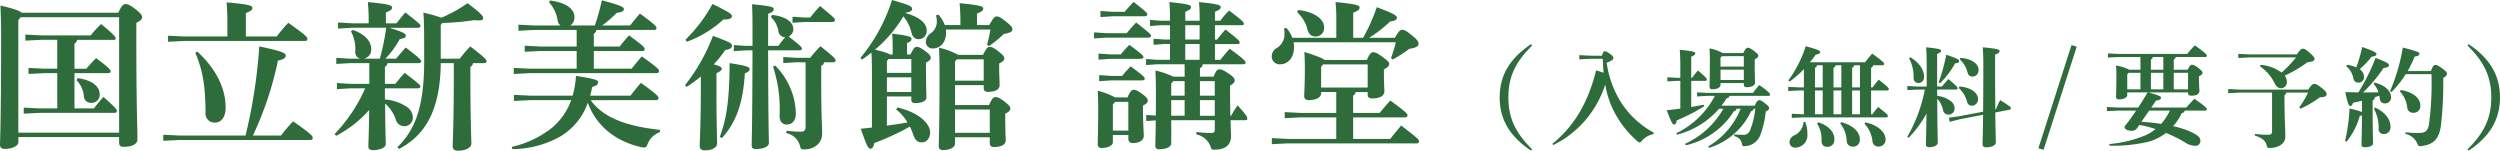 <svg xmlns="http://www.w3.org/2000/svg" width="430.428" height="25.944"><path data-name="パス 5" d="M223.339 2.114a5.968 5.968 0 0 1 1.757 2.91c.247.906.686 1.263 1.428 1.263a1.465 1.465 0 0 0 1.455-1.592c0-1.373-1.675-2.69-4.475-2.965Zm12.135 8.977v3.981h-8.017v-3.569l.357-.412Zm-7.44-.769c-.3-.275-1.1-.631-3.459-1.373.055.824.082 1.839.082 2.992 0 2.69-.11 4.091-.11 4.585 0 .467.275.714.769.714 1.455 0 2.141-.577 2.141-1.153v-.247h2.608v3.6h-6.122l-2.745-.137v1.043l2.745-.137h6.122v3.706h-8.346l-2.745-.137v1.043l2.745-.137h22.212a.347.347 0 0 0 .384-.329c0-.357-.275-.577-3.075-2.745-.714.851-1.29 1.537-1.867 2.306h-6.4V20.21h8.922c.3 0 .439-.165.439-.357 0-.275-.3-.6-2.965-2.553-.631.714-1.263 1.428-1.812 2.141h-4.585v-2.992a.8.8 0 0 0 .439-.6h2.059v.412c0 .494.275.686.741.686 1.263 0 2.141-.384 2.141-1.235 0-.384-.082-1.318-.082-3.157v-.6c.659-.357.906-.631.906-.961 0-.247-.192-.494-1.126-1.181s-1.29-.824-1.647-.824c-.329 0-.6.275-1.071 1.345Zm7.687-3.816a20.884 20.884 0 0 0 3.6-2.8c.851-.11 1.181-.3 1.181-.659s-.412-.659-3.459-1.812a31.129 31.129 0 0 1-2.361 5.271h-1.7v-4.31c.8-.329 1.1-.522 1.1-.906s-.631-.6-4.146-.933a24.819 24.819 0 0 1 .137 2.938v3.212h-7.577a5.393 5.393 0 0 0-1.016-1.7l-.384.082c.027.357.055.714.055 1.071a2.724 2.724 0 0 1-1.428 2.361 1.7 1.7 0 0 0-.769 1.428 1.347 1.347 0 0 0 1.482 1.318c1.29 0 2.361-1.1 2.361-2.965a4.189 4.189 0 0 0-.082-.824h17.6a22.24 22.24 0 0 1-.824 2.718l.329.247a27.934 27.934 0 0 0 2.828-1.839c1.263-.165 1.592-.522 1.592-.824 0-.329-.137-.686-1.1-1.455-1.043-.851-1.345-.988-1.7-.988-.384 0-.577.165-1.29 1.373Zm-44.39 6.562-2.086-.137v1.043l2.086-.137h5.326c.275 0 .439-.137.439-.3 0-.22-.11-.384-2.416-2.114a19.072 19.072 0 0 0-1.483 1.647Zm.22-11.036-2.086-.137v1.043l2.086-.137h5.546c.275 0 .439-.137.439-.3 0-.22-.027-.357-2.361-2.169a31.15 31.15 0 0 0-1.537 1.7Zm-1.1 3.679-2.086-.137v1.043l2.086-.137h7.275c.275 0 .439-.137.439-.3 0-.247-.137-.412-2.553-2.306a27.955 27.955 0 0 0-1.62 1.839Zm.769 3.651-2.086-.137v1.043l2.086-.137h5.211c.275 0 .439-.137.439-.3 0-.22-.11-.384-2.416-2.114a19.064 19.064 0 0 0-1.482 1.647Zm3.047 8.181v4.939h-2.663v-4.5l.384-.439Zm-2.279-.769a12.925 12.925 0 0 0-2.992-1.153c.055 1.071.082 1.757.082 3.02 0 3.624-.082 5.738-.082 6.2a.574.574 0 0 0 .659.631c1.29 0 1.949-.494 1.949-1.016v-1.208h2.663v.577a.72.72 0 0 0 .824.8c1.071 0 1.839-.467 1.839-1.29 0-.467-.137-2-.137-4.228v-.933c.522-.247.824-.522.824-.824 0-.247-.082-.522-.933-1.153-.933-.686-1.208-.741-1.537-.741-.275 0-.577.275-1.016 1.318Zm9.664.467h2.306v2.69h-2.306Zm2.306-3.267v2.5h-2.306v-2.092l.357-.412Zm.11-9.636h2.471v2.471h-2.471Zm0 3.24h2.471v2.718h-2.471Zm5.08 12.354h-2.553v-2.69h2.553Zm0-3.459h-2.553v-2.5h2.553Zm2.69 3.459c-.027-.961-.055-2.114-.055-3.6V14.74c.6-.329.8-.631.8-.879 0-.275-.137-.577-.988-1.153-1.016-.686-1.318-.769-1.62-.769-.357 0-.6.165-1.016 1.263h-2.362v-1.483a.693.693 0 0 0 .468-.659h7.028c.275 0 .357-.11.357-.247 0-.275-.055-.467-2.718-2.416-.6.631-1.153 1.318-1.62 1.894h-.933V7.582h3.9c.275 0 .357-.11.357-.247 0-.275-.11-.439-2.443-2.251-.549.577-1.016 1.181-1.455 1.73h-.357V4.343h4.612c.275 0 .357-.11.357-.247 0-.275-.137-.467-2.526-2.279a14.35 14.35 0 0 0-1.537 1.757h-.906V2.032c.741-.329.988-.467.988-.824 0-.329-.494-.522-3.735-.851.082.879.111 1.757.111 2.855v.357h-2.472V2.032c.741-.329.988-.467.988-.824 0-.329-.494-.522-3.734-.851.082.879.11 1.757.11 2.855v.357h-1.51l-1.922-.137v1.043l1.922-.137h1.51v2.471h-.906l-1.922-.137v1.043l1.922-.137h.906v2.718h-2.2l-1.922-.137v1.043l1.922-.137h4.722v2.141h-1.949a14.386 14.386 0 0 0-3.075-1.071c.055 1.455.082 2.773.082 3.651 0 1.647 0 3.02-.027 4.118l-1.647-.11v1.043l1.647-.11c-.027 3.047-.082 3.926-.082 4.338a.574.574 0 0 0 .659.631c1.4 0 2.086-.494 2.086-1.016v-3.981h7.5v1.592c0 .494-.165.6-.8.6a18.343 18.343 0 0 1-2.362-.165l-.027.412a3.294 3.294 0 0 1 2.444 2.059c.165.522.22.577.686.577 1.894 0 2.855-.851 2.855-2.306 0-.659-.055-1.482-.082-2.773h2.526c.275 0 .357-.11.357-.247 0-.329-.11-.577-1.675-2.306a15.66 15.66 0 0 0-1.1 1.784Zm-47.414-1.071h5.985v4.008h-5.985Zm0-4.969V10.57l.329-.357h4.612v3.679Zm0 .769h4.942v.494c0 .467.247.659.714.659 1.263 0 2.032-.384 2.032-1.181 0-.3-.082-1.7-.082-2.992v-.714c.686-.329.879-.577.879-.906 0-.247-.137-.494-1.016-1.18s-1.181-.769-1.537-.769c-.3 0-.577.275-1.1 1.373h-4.283a13.015 13.015 0 0 0-3.294-1.235c.055 1.565.082 2.938.082 4.338 0 8.9-.137 11.97-.137 12.6 0 .467.247.686.714.686 1.4 0 2.087-.549 2.087-1.1v-1.1h5.985v1.016c0 .467.247.659.714.659 1.263 0 2.032-.384 2.032-1.181 0-.3-.082-1.7-.082-3.844v-.714c.686-.329.879-.577.879-.906 0-.247-.137-.494-1.016-1.181s-1.235-.769-1.592-.769c-.3 0-.577.3-1.071 1.373h-5.848Zm-1.757-10.35a5.358 5.358 0 0 0-1.126-1.812l-.384.165a4.121 4.121 0 0 1 .137 1.016 2.4 2.4 0 0 1-1.071 2.059 1.921 1.921 0 0 0-.824 1.455 1.144 1.144 0 0 0 1.181 1.153c1.318 0 2.306-1.043 2.306-2.718a3.68 3.68 0 0 0-.027-.549h7.66a22.2 22.2 0 0 1-.577 2.608l.329.247a18.8 18.8 0 0 0 2.553-2.086c1.153-.192 1.483-.412 1.483-.851 0-.247-.165-.522-1.043-1.235-1.043-.824-1.318-.933-1.647-.933-.384 0-.577.22-1.29 1.483h-2.116V2.336c.8-.329 1.071-.494 1.071-.879 0-.357-.549-.577-4.063-.906.082 1.043.137 1.977.137 2.938v.824Zm-9.966 9h4.2v2.526h-4.2Zm0-.769v-2.059l.3-.329h3.9v2.388Zm3.185-10.35c.879-.11 1.153-.384 1.153-.659 0-.412-.3-.631-3.459-1.537a29.391 29.391 0 0 1-5.436 9.966l.275.3c.549-.384 1.1-.769 1.62-1.208.055 1.071.082 2.2.082 3.322v9.581c-.631.082-1.263.137-1.922.22.988 2.828 1.29 3.432 1.647 3.432.384 0 .549-.357.686-.988a42.5 42.5 0 0 0 6.122-2.828 8.947 8.947 0 0 1 .549 1.318c.3.879.686 1.4 1.482 1.4.879 0 1.455-.714 1.455-1.757 0-1.126-1.373-3.24-5.628-4.255l-.22.357a7.644 7.644 0 0 1 1.949 2.224c-1.153.22-2.361.384-3.542.549v-5.024h4.2v.549c0 .412.22.6.659.6 1.153 0 1.949-.357 1.949-.988 0-.549-.082-2.443-.082-5.051v-.933c.522-.247.824-.522.824-.824 0-.247-.082-.522-.933-1.153-.933-.686-1.208-.741-1.537-.741-.275 0-.549.329-1.016 1.318h-.6V7.405c.6-.22.769-.412.769-.741s-.384-.494-3.322-.879a30.6 30.6 0 0 1 .082 2.361v1.235h-.494a1.868 1.868 0 0 0-.577-.275 14.936 14.936 0 0 0-1.977-.549 22.7 22.7 0 0 0 4.887-5.738 6.74 6.74 0 0 1 1.4 2.8c.165.686.549 1.126 1.208 1.126a1.384 1.384 0 0 0 1.4-1.565c0-1.153-1.181-2.251-3.679-2.938Zm-31.6 21.579c2.361-2.581 3.651-5.875 3.953-11.146.686-.275.8-.412.8-.741s-.329-.549-3.432-1.016c0 6.259-.522 9.609-1.675 12.684Zm8.813-12.3a23.918 23.918 0 0 1 1.126 8.538c0 .879.494 1.428 1.208 1.428.961 0 1.592-.659 1.592-1.949a12.149 12.149 0 0 0-3.569-8.209Zm3.349-8.593v1.043l2.059-.137h4.8c.275 0 .439-.137.439-.329 0-.247-.11-.412-2.553-2.416a27.46 27.46 0 0 0-1.7 1.977h-.988Zm-18.174 4.31a19.016 19.016 0 0 0 6.287-3.844c.988.055 1.455-.22 1.455-.549 0-.357-.275-.6-3.349-2.114A26.12 26.12 0 0 1 118 6.858ZM138.7 10.73v10.927c0 .851-.165 1.016-.961 1.016a23.26 23.26 0 0 1-2.334-.165l-.027.412a3.021 3.021 0 0 1 2.361 2.224c.137.522.192.577.686.577 1.812 0 3.13-1.071 3.13-2.745 0-1.016-.165-3.322-.165-8.9v-2.773a.57.57 0 0 0 .467-.577h1.565c.275 0 .439-.137.439-.329 0-.247-.082-.439-2.608-2.443a23.535 23.535 0 0 0-1.757 2h-2.416l-2.224-.137v1.043l2.224-.137Zm-20.481 4.228a24.039 24.039 0 0 0 2.443-1.785v1.785c0 6.863-.192 9.115-.192 10.213 0 .439.3.714.879.714 1.318 0 2.114-.494 2.114-1.235 0-1.016-.11-3.13-.11-9.609v-2.443c.686-.329.906-.467.906-.8 0-.22-.275-.412-1.373-.714a18.982 18.982 0 0 0 1.977-2.471c.879-.137 1.153-.357 1.153-.741 0-.412-.247-.577-3.267-1.7a31.741 31.741 0 0 1-4.8 8.483Zm14.029-7.056V2.384c.769-.3.961-.522.961-.8 0-.329-.22-.522-3.734-.851.055 1.016.082 2.141.082 3.926v3.24h-1.126l-2.086-.137v1.043l2.086-.137h1.126c-.027 12.848-.137 15.539-.137 16.417 0 .384.22.577.714.577 1.29 0 2.251-.412 2.251-1.071 0-.494-.11-2.608-.137-15.923h5.383c.275 0 .439-.137.439-.3 0-.22-.137-.412-2.279-2.086a1.419 1.419 0 0 0 .8-1.29c0-1.126-1.235-2.169-3.651-2.416l-.22.357a4.242 4.242 0 0 1 1.29 2.361 1.2 1.2 0 0 0 1.18 1.126 17.391 17.391 0 0 0-1.18 1.483Zm-19.629-2.745c.275 0 .412-.137.412-.329 0-.275-.357-.659-2.855-2.5-.6.714-1.181 1.4-1.7 2.059h-4.8a20.261 20.261 0 0 0 2.5-2.169c.988-.137 1.235-.329 1.235-.686 0-.329-.659-.631-3.789-1.482a38.045 38.045 0 0 1-1.208 4.338h-4.228a1.611 1.611 0 0 0 .714-1.482c0-1.071-.961-2.388-4.2-2.828l-.165.329a5.958 5.958 0 0 1 1.482 3.157 1.278 1.278 0 0 0 .494.824h-4.5l-2.745-.137v1.043l2.745-.137h7.275v2.855h-6.2l-2.745-.137v1.043l2.745-.137h6.2v3.047h-8.084l-2.745-.137v1.043l2.745-.137h21.829c.3 0 .439-.165.439-.357 0-.275-.329-.659-2.965-2.526a39.97 39.97 0 0 0-1.758 2.114h-6.507V8.782h8.347c.275 0 .412-.137.412-.329 0-.275-.247-.577-2.691-2.361-.631.686-1.1 1.263-1.62 1.922h-4.448V5.79a.747.747 0 0 0 .439-.631Zm.329 12.08c.3 0 .439-.165.439-.357 0-.275-.412-.741-3.048-2.608a40.901 40.901 0 0 0-1.785 2.2h-6.946c.137-.467.247-.988.357-1.51.769-.192 1.016-.467 1.016-.824 0-.329-.549-.577-3.816-1.071a15.431 15.431 0 0 1-.577 3.4h-7.357l-2.745-.137v1.052l2.745-.137h7.111a11.032 11.032 0 0 1-3.4 4.832 17.215 17.215 0 0 1-6.836 3.212l.11.384a17.126 17.126 0 0 0 7.934-2 10.881 10.881 0 0 0 5.052-5.985c1.373 3.761 4.5 6.589 9.253 7.66a3.764 3.764 0 0 0 .439.055c.329 0 .439-.165.631-.659a3.473 3.473 0 0 1 2.059-1.977l.055-.412c-6.315-.659-9.967-2.361-11.943-5.106Zm-50.3-7.138a1.565 1.565 0 0 0 1.263-1.675c0-1.318-1.1-2.553-3.157-3.267l-.329.247a6.329 6.329 0 0 1 .741 3.487 1.121 1.121 0 0 0 .906 1.208h-1.755l-2.416-.137v1.043l2.416-.137h3.267v3.569h-3.153l-2.416-.137v1.043l2.416-.137h2.443a27.131 27.131 0 0 1-5.271 7.879l.275.3a20.02 20.02 0 0 0 5.683-4.448c-.055 4.255-.137 5.683-.137 6.314 0 .357.275.6.741.6 1.235 0 2.251-.412 2.251-1.043 0-.686-.082-2.169-.11-6.973a6.221 6.221 0 0 1 1.812 2.663 1.546 1.546 0 0 0 1.482 1.235 1.48 1.48 0 0 0 1.483-1.565 2.257 2.257 0 0 0-1.052-1.774 7.827 7.827 0 0 0-3.761-1.263v-1.922h5.661c.275 0 .439-.11.439-.329 0-.192-.247-.494-2.69-2.334-.686.714-1.1 1.263-1.62 1.894h-1.786v-2.938a.747.747 0 0 0 .439-.631h5.353c.275 0 .439-.11.439-.329 0-.192-.247-.549-2.663-2.361a70.677 70.677 0 0 0-1.647 1.922h-1.838a15.516 15.516 0 0 0 2.471-3.377c.824-.11 1.043-.3 1.043-.6s-.412-.6-2.828-1.345h4.914c.275 0 .439-.11.439-.329 0-.192-.22-.467-2.608-2.306-.631.714-1.016 1.235-1.537 1.867h-1.812V2.146c.8-.329 1.071-.494 1.071-.879 0-.357-.659-.577-4.173-.906.082 1.043.137 1.839.137 2.8v.851h-2.855l-2.416-.137v1.043l2.416-.137h5.875a39.869 39.869 0 0 1-1.1 5.326Zm13.233 0V4.282l.275-.329a41.617 41.617 0 0 0 5.546-.494 3.906 3.906 0 0 0 .741.055c.577 0 .741-.165.741-.384 0-.329-.192-.714-2.69-2.581a23.9 23.9 0 0 1-4.5 2.5 29.717 29.717 0 0 0-3.1-.879c.11 1.51.137 2 .137 8.319 0 7.632-1.428 11.75-4.612 14.853l.275.3c4.722-2.443 7.111-6.973 7.193-14.77h2.244v1.922c0 8.813-.192 11.338-.192 12.437 0 .439.3.714.906.714 1.29 0 2.306-.494 2.306-1.235 0-1.016-.165-3.734-.165-11.915v-1.29a.747.747 0 0 0 .439-.631h1.926c.275 0 .412-.137.412-.329 0-.275-.3-.659-2.8-2.553a24.1 24.1 0 0 0-1.812 2.114Zm-42.25-.984c1.4 3.212 1.73 6.2 1.757 10.213a1.571 1.571 0 0 0 1.592 1.785c.961 0 1.867-.741 1.867-2.608 0-3.075-1.455-6.479-4.887-9.636Zm-2.773 14.221-2.745-.137v1.043l2.745-.137h22.568c.22 0 .412-.11.412-.357 0-.357-.3-.714-3.377-2.855a27.563 27.563 0 0 0-2.086 2.443h-4.832a57.507 57.507 0 0 0 4.31-12.9c1.071-.22 1.345-.522 1.345-.851 0-.384-.3-.714-4.557-1.592a90.45 90.45 0 0 1-2.362 15.347Zm8.291-17.054h-7.467l-2.745-.137v1.043l2.745-.137h20.865c.22 0 .384-.11.384-.329 0-.357-.357-.714-3.294-2.8a27.559 27.559 0 0 0-2 2.361h-5.306V2.247c.825-.329 1.127-.522 1.127-.906s-.687-.6-4.448-.933c.082.988.137 2.059.137 3.349ZM20.508 2.96v19.882H3.157V3.459l.412-.494Zm-16.8-.769c-.3-.329-1.181-.659-3.624-1.235.027 1.4.11 3.1.11 4.612C.194 20.53.002 24.484.002 24.95s.3.686.8.686c1.4 0 2.361-.549 2.361-1.153v-.879h17.345v.961c0 .522.275.714.769.714 1.373 0 2.388-.412 2.388-1.29 0-1.812-.192-5.3-.192-17.159V3.92c.741-.329.988-.631.988-.961 0-.275-.11-.577-1.126-1.373-1.043-.824-1.4-.879-1.784-.879-.3 0-.659.3-1.181 1.482Zm9.472 11.64a4.31 4.31 0 0 1 1.263 2.773 1.19 1.19 0 0 0 1.263 1.1 1.385 1.385 0 0 0 1.455-1.51c0-1.208-1.153-2.388-3.816-2.745Zm-3.322 4.832H6.831l-2.745-.137v1.043l2.745-.137h12.853c.275 0 .439-.137.439-.329s-.11-.494-2.306-2.416a32.445 32.445 0 0 0-1.647 1.977h-3.349v-6.067h5.793c.275 0 .439-.137.439-.329s-.137-.522-2.5-2.251a21.1 21.1 0 0 0-1.675 1.812h-2.057V7.491a.747.747 0 0 0 .439-.631h6.314c.275 0 .357-.11.357-.22 0-.22-.22-.631-2.526-2.5a18.061 18.061 0 0 0-1.784 1.949h-8.51l-2.745-.137v1.043l2.745-.137h2.745v4.969h-2.2l-2.745-.137v1.043l2.745-.137h2.2Z" fill="#2e6c3b"/><g data-name="グループ 18" fill="#2e6c3b"><path data-name="パス 11" d="M263.598 25.943c-3.543-2.381-5.4-5.232-5.4-9.17s1.857-6.789 5.4-9.171l.187.225c-2.942 2.926-4.087 5.475-4.087 8.946s1.144 6.02 4.089 8.946Z"/><path data-name="パス 12" d="M275.795 9.591c.244-.675.357-.77.525-.77s.356.076.825.413c.432.32.637.526.637.733 0 .225-.149.449-1.163.843a17.624 17.624 0 0 0 2.494 6.847 15.511 15.511 0 0 0 5.645 5.194l-.131.263a3.441 3.441 0 0 0-1.931 1.106c-.169.206-.263.3-.394.3-.094 0-.206-.075-.394-.205a17.048 17.048 0 0 1-4.274-5.647 16.22 16.22 0 0 1-1.257-4.089 19.917 19.917 0 0 1-1.014 2.461 17.545 17.545 0 0 1-3.225 4.54 18.264 18.264 0 0 1-2.795 2.306c-.619.395-1.257.751-1.912 1.088l-.169-.206c3.77-3.038 6.189-7.164 7.539-12.659l1.294.412a50.826 50.826 0 0 1-.149-2.4h-2.157l-1.876.093v-.718l1.876.094Z"/><path data-name="パス 13" d="M291.178 18.423c.732-.131 1.463-.263 2.139-.394l.112.263a32.737 32.737 0 0 1-4.745 2.438c-.075.562-.263.713-.469.713-.244 0-.412-.281-1.256-2.456l2.344-.282v-4.784h-.657l-1.574.094v-.712l1.574.094h.657v-1.988c0-1.22-.038-2.082-.094-2.832 2.307.225 2.663.356 2.663.6s-.168.356-.694.581v3.639h.15a11.966 11.966 0 0 1 1.012-1.258c1.37 1.163 1.519 1.37 1.519 1.557 0 .131-.094.225-.281.225h-2.4Zm10.728.3a.429.429 0 0 1-.413.413 11.889 11.889 0 0 1-7.239 6.321l-.149-.244a13.364 13.364 0 0 0 5.589-6.489h-.733c-.018.264-.131.357-.412.394a13.217 13.217 0 0 1-8.29 5.89l-.15-.244a14.452 14.452 0 0 0 6.6-6.04h-.732a14.337 14.337 0 0 1-7.259 4.465l-.112-.244a14.716 14.716 0 0 0 6.642-6.435h-1.482l-1.574.094v-.713l1.574.093h8.046c.3-.394.732-.937 1.069-1.351 1.707 1.182 1.875 1.482 1.875 1.67 0 .131-.112.206-.3.206h-6.7c-.037.244-.149.357-.487.413a12.671 12.671 0 0 1-.881 1.275h5.738c.338-.806.563-.956.751-.956.244 0 .468.113 1.013.544.524.412.694.6.694.844 0 .187-.113.375-.563.544a15.887 15.887 0 0 1-.918 3.995 2.931 2.931 0 0 1-2.57 1.988c-.487.055-.561 0-.655-.526-.132-.58-.488-.937-1.294-1.219l.037-.282a9.332 9.332 0 0 0 1.331.075 1.214 1.214 0 0 0 1.407-.9 13.383 13.383 0 0 0 .844-3.583Zm-1.764-9.584c.319-.674.563-.919.751-.919.244 0 .525.094 1.125.563s.694.637.694.807c0 .225-.13.394-.6.618v.488c0 2.531.055 3.3.055 3.507 0 .543-.58.807-1.443.807-.319 0-.488-.131-.488-.45v-.263h-4.01v.319c0 .375-.488.751-1.406.751-.319 0-.488-.15-.488-.469 0-.225.057-1.2.057-4.539 0-.957-.02-1.332-.057-2.026a6.948 6.948 0 0 1 2.251.807Zm-3.676.531-.244.262v1.533h4.014V9.67Zm3.77 2.32h-4.01v1.78h4.01Z"/><path data-name="パス 14" d="M310.576 15.573h-.821l-1.875.093v-.712l1.875.094h.826v-3.152a16.568 16.568 0 0 1-2.481 2.158l-.206-.187a20.862 20.862 0 0 0 3-5.908c2.138.58 2.494.768 2.494 1.012s-.264.356-.77.431c-.3.431-.637.864-.994 1.313h9.49c.375-.488.731-.937 1.219-1.481 1.857 1.332 2.063 1.575 2.063 1.763 0 .149-.093.244-.3.244h-1.612a.515.515 0 0 1-.338.432v3.375h.263a15.213 15.213 0 0 1 1.046-1.333c1.613 1.258 1.745 1.445 1.745 1.631 0 .132-.094.226-.282.226h-2.771v4.112h.208c.357-.488.619-.788 1.013-1.257 1.574 1.219 1.669 1.369 1.669 1.556 0 .131-.094.225-.282.225h-14.386l-1.876.093v-.717l1.876.094h.206Zm.225 5.4a5.16 5.16 0 0 1 .376 2.062 2.128 2.128 0 0 1-2.063 2.382.931.931 0 0 1-1.013-.956 1.336 1.336 0 0 1 .788-1.144 2.72 2.72 0 0 0 1.631-2.307Zm2.025-9.734a.513.513 0 0 1-.337.432v3.377h1.331V11.24Zm-.337 8.44h1.331v-4.106h-1.331Zm.561 1.369c1.914.656 2.776 1.726 2.776 2.944a1.185 1.185 0 0 1-1.181 1.292c-.637 0-.994-.3-1.031-1.031a4.916 4.916 0 0 0-.769-2.982Zm2.964-9.809a.514.514 0 0 1-.338.432v3.377h1.35V11.24Zm-.338 8.44h1.35v-4.106h-1.35Zm1.313 1.35c2.232.581 3.226 1.82 3.226 2.982a1.149 1.149 0 0 1-1.144 1.238 1.017 1.017 0 0 1-1.125-1.031 5 5 0 0 0-1.106-2.944Zm2.232-9.79a.514.514 0 0 1-.338.432v3.377h1.35V11.24Zm-.338 8.44h1.35v-4.106h-1.35Zm2.272 1.389c2.158.45 3.488 1.707 3.488 2.925a1.175 1.175 0 0 1-1.162 1.238 1.006 1.006 0 0 1-1.106-1.012 5.05 5.05 0 0 0-1.369-2.907Z"/><path data-name="パス 15" d="m330.048 15.422-1.65.094v-.713l1.65.094h1.67v-3.976c0-1.219-.038-2.044-.093-2.776 2.213.225 2.569.357 2.569.581 0 .244-.169.339-.675.563v5.608h.825c.337-.413.675-.807 1.106-1.295 1.5 1.258 1.6 1.463 1.6 1.594s-.113.225-.3.225h-3.232c0 .357.018.733.018 1.088a4.753 4.753 0 0 1 2.27.845 1.633 1.633 0 0 1 .713 1.237 1.042 1.042 0 0 1-1.05 1.144.956.956 0 0 1-.956-.9 4.071 4.071 0 0 0-.976-1.837c.019 5.738.094 7.052.094 7.558 0 .468-.655.787-1.482.787-.356 0-.562-.168-.562-.45 0-.45.056-1.5.093-5.345a18.689 18.689 0 0 1-3.074 4.182l-.226-.168a26.2 26.2 0 0 0 3.02-8.14Zm-1.142-5.569c1.593.974 2.362 2.194 2.362 3.413a.991.991 0 0 1-1.013 1.031.818.818 0 0 1-.788-.882 6.862 6.862 0 0 0-.788-3.394Zm4.875 4.332a32.378 32.378 0 0 0 1.313-4.764c1.969.675 2.214.844 2.214 1.069 0 .244-.169.375-.694.412a14.214 14.214 0 0 1-2.608 3.432Zm9.865 4.613a14.228 14.228 0 0 1 .732-1.557c1.763 1.088 1.838 1.239 1.838 1.388s-.075.226-.263.264l-2.419.469c.037 3.545.094 4.669.094 5.138 0 .525-.733.864-1.67.864-.413 0-.619-.188-.619-.507 0-.487.057-1.631.094-5.1l-4.052.787-1.707.432-.13-.713 1.744-.244 4.145-.788c.019-1.95.037-4.538.037-8.026 0-1.332-.037-2.27-.093-3.058 2.494.225 2.888.375 2.888.638s-.206.394-.77.618v1.856c0 3.263.02 5.7.038 7.558Zm-6.3-3.9c2.082.13 3.207 1.2 3.207 2.081a1.079 1.079 0 0 1-1.069 1.219.846.846 0 0 1-.825-.731 4.962 4.962 0 0 0-1.406-2.307Zm.169-4.933c2.082.131 3.132 1.125 3.132 2.006a1.08 1.08 0 0 1-1.069 1.22.846.846 0 0 1-.825-.732 4.638 4.638 0 0 0-1.332-2.233Z"/><path data-name="パス 16" d="m356.651 7.771.9.262-5.7 17.742-.9-.244Z"/><path data-name="パス 17" d="M366.253 15.909v.451c0 .374-.487.75-1.444.75-.319 0-.488-.149-.488-.469 0-.225.057-1.2.057-3.413 0-.956-.019-1.425-.057-1.95a7.655 7.655 0 0 1 2.288.732h1.913V9.814h-3.675l-1.914.094v-.717l1.914.1h11.721a16.715 16.715 0 0 1 1.332-1.483c1.931 1.406 2.063 1.612 2.063 1.8 0 .112-.113.206-.3.206h-5.083a.5.5 0 0 1-.319.432v1.763h2.386c.3-.619.545-.864.733-.864.244 0 .525.094 1.124.563s.694.637.694.807c0 .225-.131.394-.6.618v.488c0 1.124.075 1.67.075 2.044 0 .525-.506.807-1.388.807-.394 0-.563-.132-.563-.451v-.112h-6.826c2.081.581 2.157.713 2.157.938s-.187.394-.844.469l-.826 1.2h6.039c.376-.449.957-1.068 1.407-1.518 2.062 1.481 2.139 1.651 2.139 1.837 0 .112-.113.206-.3.206h-3.545c-.019.244-.131.376-.469.414a10.121 10.121 0 0 1-1.5 2.268 16 16 0 0 1 2.457.733c1.707.674 2.232 1.2 2.232 1.744a.827.827 0 0 1-.9.9 3.034 3.034 0 0 1-1.651-.524 22.671 22.671 0 0 0-3.376-1.689 8.648 8.648 0 0 1-2.963 1.5 26.231 26.231 0 0 1-6.751.694l-.038-.282a20.675 20.675 0 0 0 6.34-1.557 10 10 0 0 0 1.631-1.012 16.276 16.276 0 0 0-2.813-.713l-.375.544a1.008 1.008 0 0 1-.937.45c-.77 0-1.22-.263-1.22-.732a39.891 39.891 0 0 0 1.988-2.739h-3.113l-1.914.094v-.713l1.914.093h3.468a45.405 45.405 0 0 0 1.612-2.607Zm.244-3.376-.244.264v2.587h2.269v-2.851Zm2.195 8.44c1.125.056 2.27.188 3.394.356a9.241 9.241 0 0 0 1.5-2.288h-3.564Zm3.77-8.964V9.814h-1.82a.5.5 0 0 1-.319.432v1.763Zm-2.139 3.375h2.139v-2.851h-2.139Zm3.938 0h2.456v-2.851h-2.456Z"/><path data-name="パス 18" d="m385.501 15.948-1.875.094v-.712l1.875.093h11.909c.562-.825.768-.974 1.031-.974s.506.074 1.294.693c.713.563.844.788.844 1.088 0 .338-.3.488-1.181.526a17.431 17.431 0 0 1-3.3 1.949l-.244-.225a14.177 14.177 0 0 0 1.519-2.532h-3.751a.55.55 0 0 1-.3.432v.506c0 3.244.149 5.571.149 6.657s-1.049 1.933-2.719 1.933c-.338 0-.376-.038-.468-.376-.226-.882-.77-1.331-2.063-1.763l.018-.281a18.3 18.3 0 0 0 2.195.149c.618 0 .75-.094.75-.788v-6.469Zm9.958-6.586c.563-.826.77-.975 1.032-.975s.45.075 1.162.694c.656.6.844.788.844 1.088 0 .244-.282.468-1.22.543a21.053 21.053 0 0 1-3.919 2.307 1.764 1.764 0 0 1 .376 1.069 1.028 1.028 0 0 1-.976 1.106c-.468 0-.807-.206-1.163-.919a7.379 7.379 0 0 0-2.494-2.851l.113-.262a7.233 7.233 0 0 1 3.619 1.331 21.794 21.794 0 0 0 2.476-2.607h-8.065l-1.875.093v-.707l1.875.094Z"/><path data-name="パス 19" d="M406.661 17.355c-.506.112-1.031.225-1.537.338-.132.431-.282.562-.469.562-.244 0-.413-.263-.864-2.4q1.21.029 2.252.056a35.206 35.206 0 0 0 2.962-5.945c2.12.825 2.307.993 2.307 1.256 0 .244-.168.394-.938.488a24.255 24.255 0 0 1-3.526 4.2c.882 0 1.763 0 2.644-.019a3.32 3.32 0 0 0-.825-1.425l.15-.244c1.875.451 2.851 1.482 2.851 2.513a1.01 1.01 0 0 1-1.051 1.069.834.834 0 0 1-.881-.788c-.038-.188-.056-.376-.093-.544-.264.094-.525.188-.788.263a.554.554 0 0 1-.357.563v1.257c0 4.275.075 5.626.075 6.1 0 .413-.563.694-1.37.694-.449 0-.618-.113-.618-.45 0-.376.056-1.463.075-5.064a1.251 1.251 0 0 1-.376.131 12.278 12.278 0 0 1-2.269 4.426l-.263-.112a30.543 30.543 0 0 0 .77-5.589 12.547 12.547 0 0 1 2.138.6v-1.936Zm-2.588-6.208a6.541 6.541 0 0 1 1.613.45 23.668 23.668 0 0 0 1.012-3.507c2.288.807 2.457 1.012 2.457 1.219 0 .244-.187.376-.845.451a13.587 13.587 0 0 1-2.043 2.156 1.61 1.61 0 0 1 .75 1.333.939.939 0 0 1-.993.974.818.818 0 0 1-.826-.655 3.656 3.656 0 0 0-1.238-2.176Zm4.875 7.37c1.726.825 2.626 2.006 2.626 3.319a1.14 1.14 0 0 1-1.143 1.239.835.835 0 0 1-.9-.863 6.737 6.737 0 0 0-.807-3.488Zm9.584-6.283c.356-.918.525-1.049.769-1.049.263 0 .506.112 1.2.618.656.469.788.637.788.882 0 .282-.149.45-.637.732a60.781 60.781 0 0 1-.413 8.326c-.338 2.252-1.313 3.152-3.319 3.4-.488.056-.563 0-.751-.468a2.833 2.833 0 0 0-2.025-1.613l.037-.282a19.3 19.3 0 0 0 2.213.113c1.088 0 1.576-.264 1.8-1.445a52.364 52.364 0 0 0 .432-8.683H414.2a17.887 17.887 0 0 1-2.452 3.09l-.244-.169a32.541 32.541 0 0 0 2.194-7.5c2.683.694 2.852.825 2.852 1.087 0 .206-.169.376-.826.468a16.866 16.866 0 0 1-1.2 2.494Zm-5.176 3.264c2.438.413 3.356 1.631 3.356 2.626a1.142 1.142 0 0 1-1.164 1.293 1.015 1.015 0 0 1-1.106-.956 4.608 4.608 0 0 0-1.258-2.72Z"/><path data-name="パス 20" d="M424.839 25.719c2.945-2.925 4.089-5.477 4.089-8.945s-1.143-6.02-4.089-8.947l.187-.225c3.546 2.382 5.4 5.232 5.4 9.172s-1.856 6.789-5.4 9.17Z"/></g></svg>